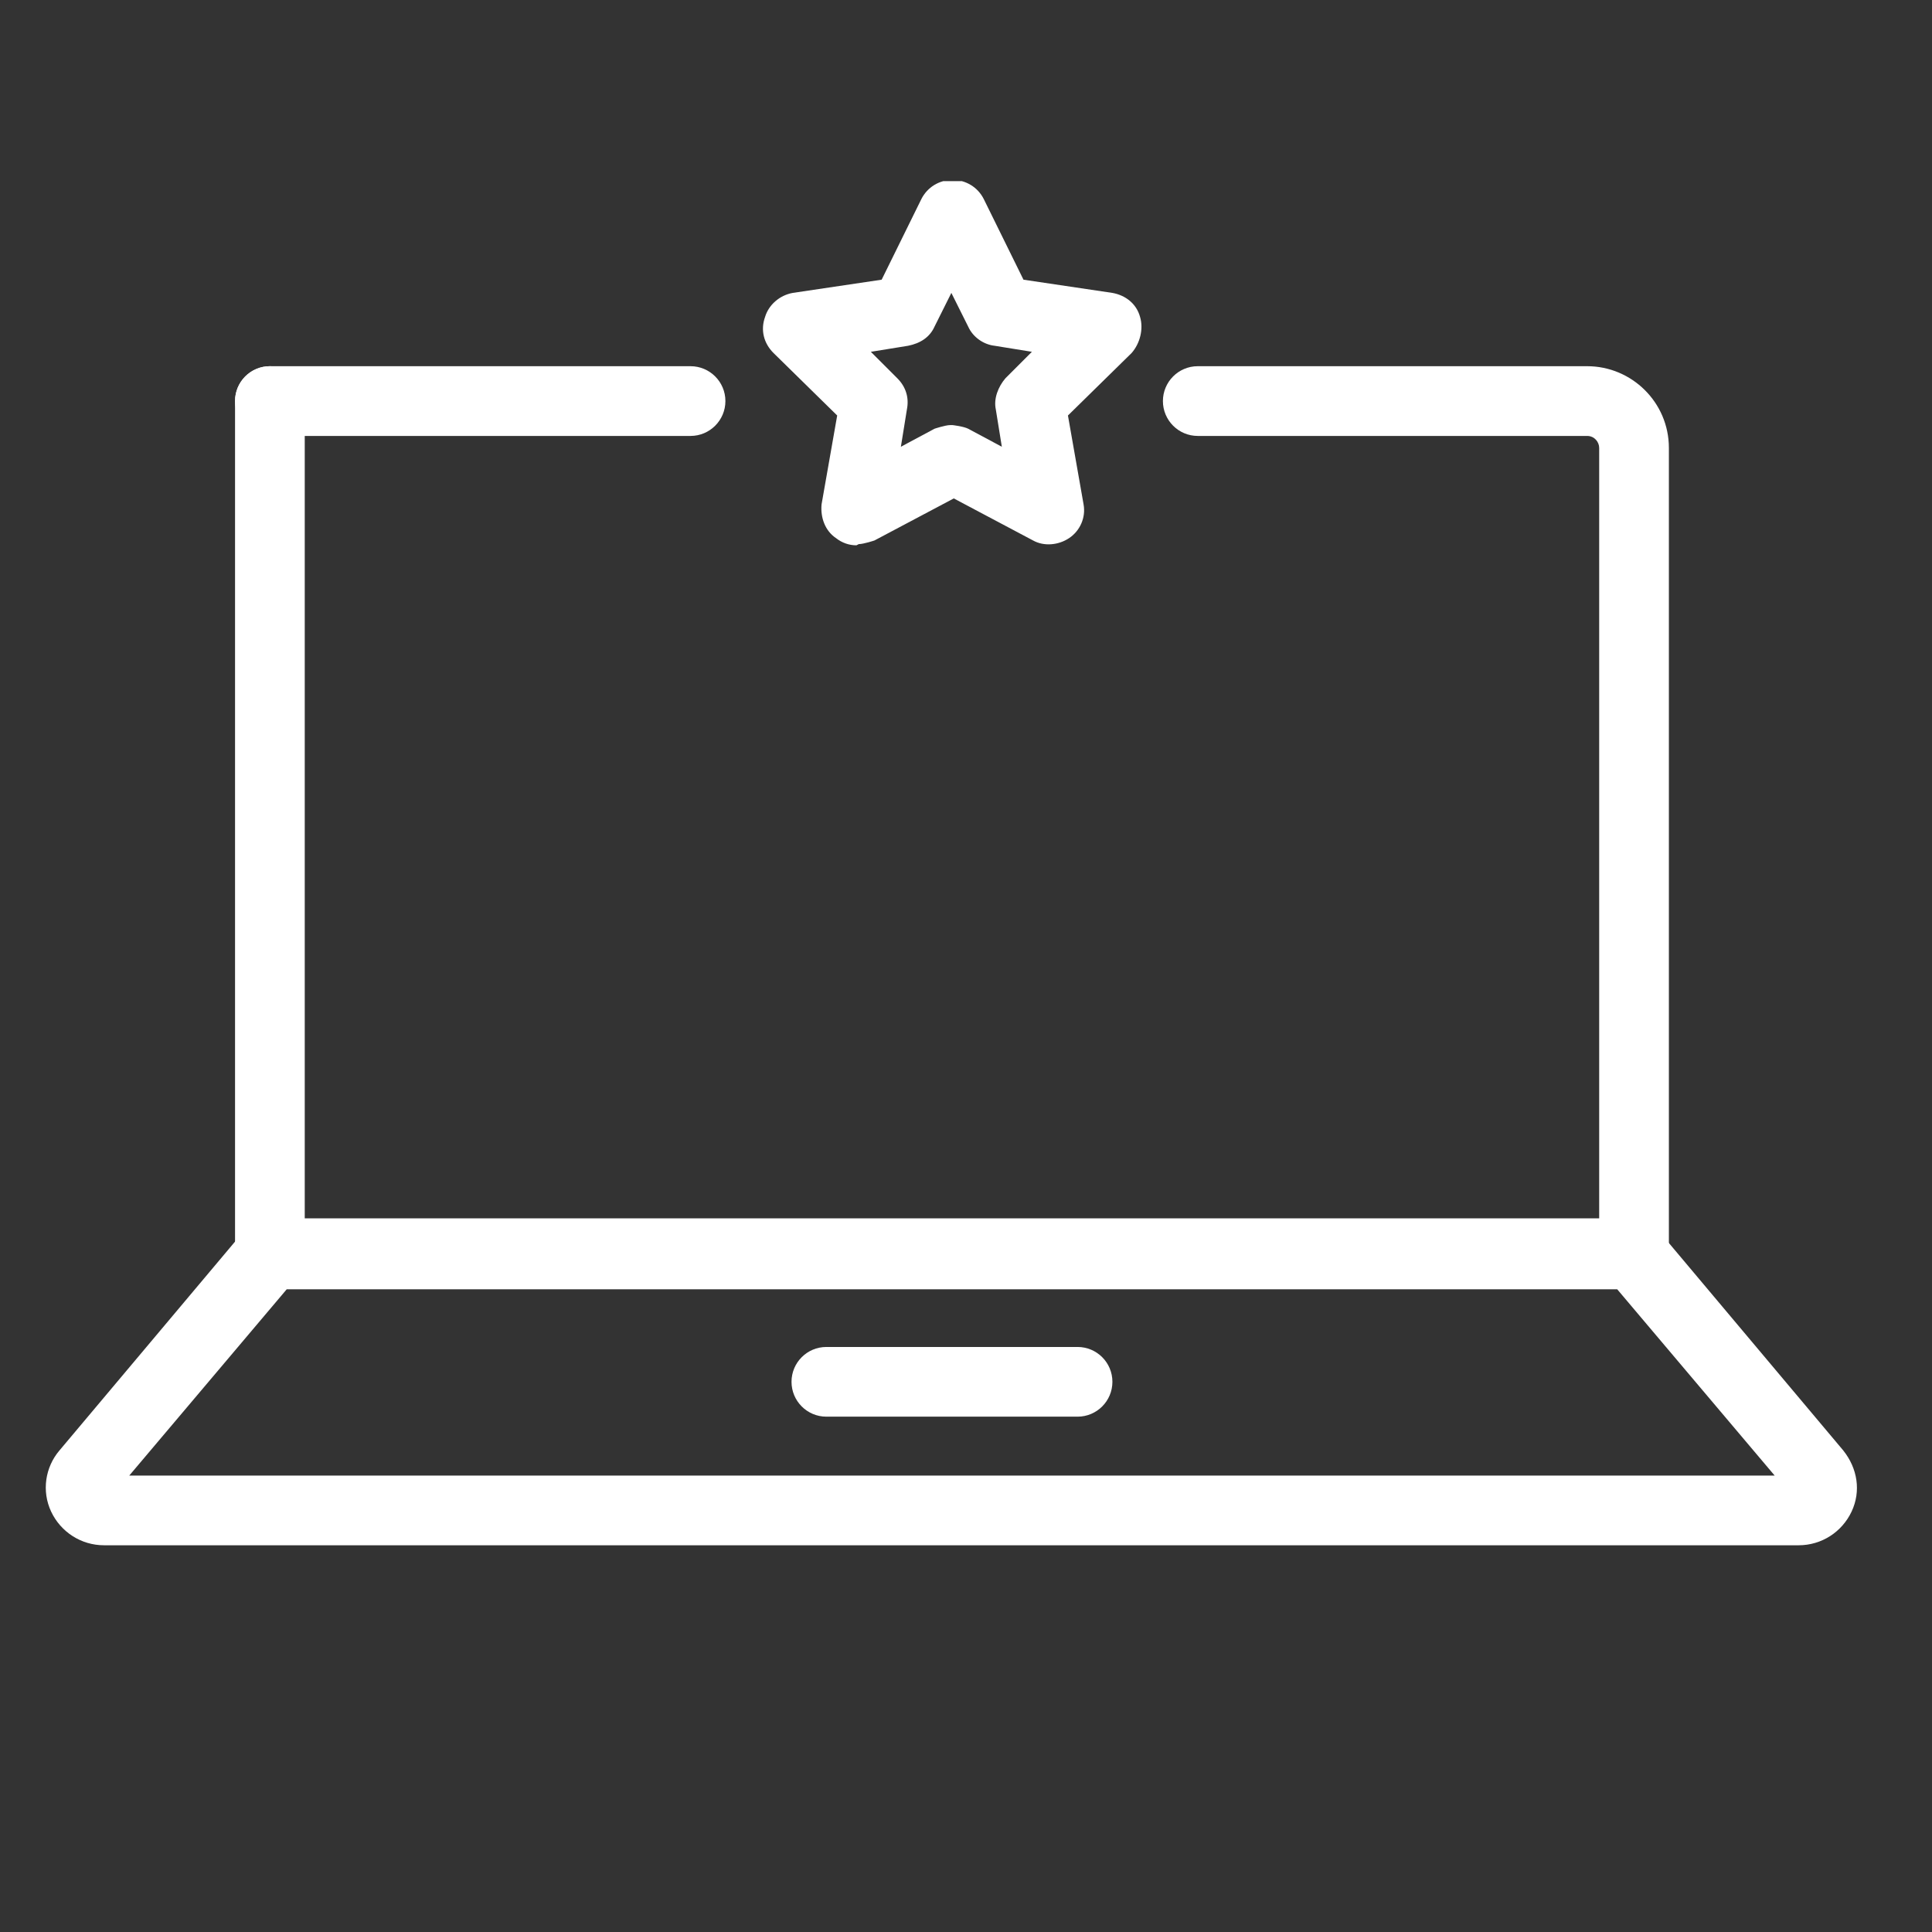 <svg width="64" height="64" viewBox="0 0 64 64" fill="none" xmlns="http://www.w3.org/2000/svg">
<rect x="0" y="0" width="64" height="64" fill="#333333" stroke="none"/>
<g clip-path="url(#clip0_1_303)">
<path d="M54.13 42.669H8.941C8.303 42.669 7.786 42.151 7.786 41.514V13.286C7.786 12.649 8.303 12.131 8.941 12.131C9.578 12.131 10.095 12.649 10.095 13.286V40.36H52.975V14.839C52.975 14.64 52.816 14.441 52.577 14.441H39.677C39.04 14.441 38.523 13.923 38.523 13.286C38.523 12.649 39.04 12.131 39.677 12.131H52.577C54.05 12.131 55.284 13.326 55.284 14.839V41.514C55.284 42.151 54.767 42.669 54.13 42.669Z" fill="white"/>
<path d="M22.875 14.441H8.941C8.303 14.441 7.786 13.923 7.786 13.286C7.786 12.649 8.303 12.131 8.941 12.131H22.875C23.512 12.131 24.03 12.649 24.03 13.286C24.03 13.923 23.512 14.441 22.875 14.441Z" fill="white"/>
<path d="M59.624 51.189H3.446C2.69 51.189 2.013 50.751 1.694 50.074C1.376 49.398 1.495 48.601 1.973 48.044L8.065 40.798C8.303 40.519 8.622 40.4 8.94 40.4H54.09C54.448 40.4 54.767 40.559 54.966 40.798L61.057 48.044C61.535 48.641 61.654 49.398 61.336 50.074C61.017 50.751 60.341 51.189 59.584 51.189H59.624ZM4.282 48.88H58.788L53.572 42.709H9.498L4.282 48.88Z" fill="white"/>
<path d="M35.696 46.929H27.375C26.737 46.929 26.22 46.411 26.22 45.774C26.22 45.137 26.737 44.62 27.375 44.62H35.696C36.333 44.62 36.85 45.137 36.85 45.774C36.85 46.411 36.333 46.929 35.696 46.929Z" fill="white"/>
<path d="M28.37 18.064C28.131 18.064 27.892 17.984 27.693 17.825C27.335 17.586 27.175 17.148 27.215 16.71L27.733 13.764L25.623 11.693C25.304 11.375 25.185 10.937 25.344 10.499C25.463 10.101 25.822 9.782 26.26 9.703L29.206 9.265L30.52 6.597C30.719 6.199 31.117 5.96 31.555 5.96C31.993 5.96 32.391 6.199 32.59 6.597L33.904 9.265L36.85 9.703C37.288 9.782 37.647 10.061 37.766 10.499C37.885 10.897 37.766 11.375 37.487 11.693L35.377 13.764L35.895 16.71C35.974 17.148 35.775 17.586 35.417 17.825C35.059 18.064 34.581 18.104 34.222 17.904L31.595 16.511L28.967 17.904C28.967 17.904 28.609 18.024 28.449 18.024L28.37 18.064ZM31.555 14.082C31.555 14.082 31.913 14.122 32.072 14.202L33.187 14.799L32.988 13.565C32.909 13.206 33.068 12.808 33.307 12.53L34.183 11.654L32.948 11.454C32.59 11.415 32.232 11.176 32.072 10.818L31.515 9.703L30.958 10.818C30.799 11.176 30.48 11.375 30.082 11.454L28.848 11.654L29.724 12.53C30.002 12.808 30.122 13.167 30.042 13.565L29.843 14.799L30.958 14.202C30.958 14.202 31.316 14.082 31.475 14.082H31.555Z" fill="white"/>
</g>
<defs>
<clipPath id="clip0_1_303">
<rect width="60" height="45.189" fill="white" transform="translate(1.535 6)"/>
</clipPath>
</defs>
</svg>
